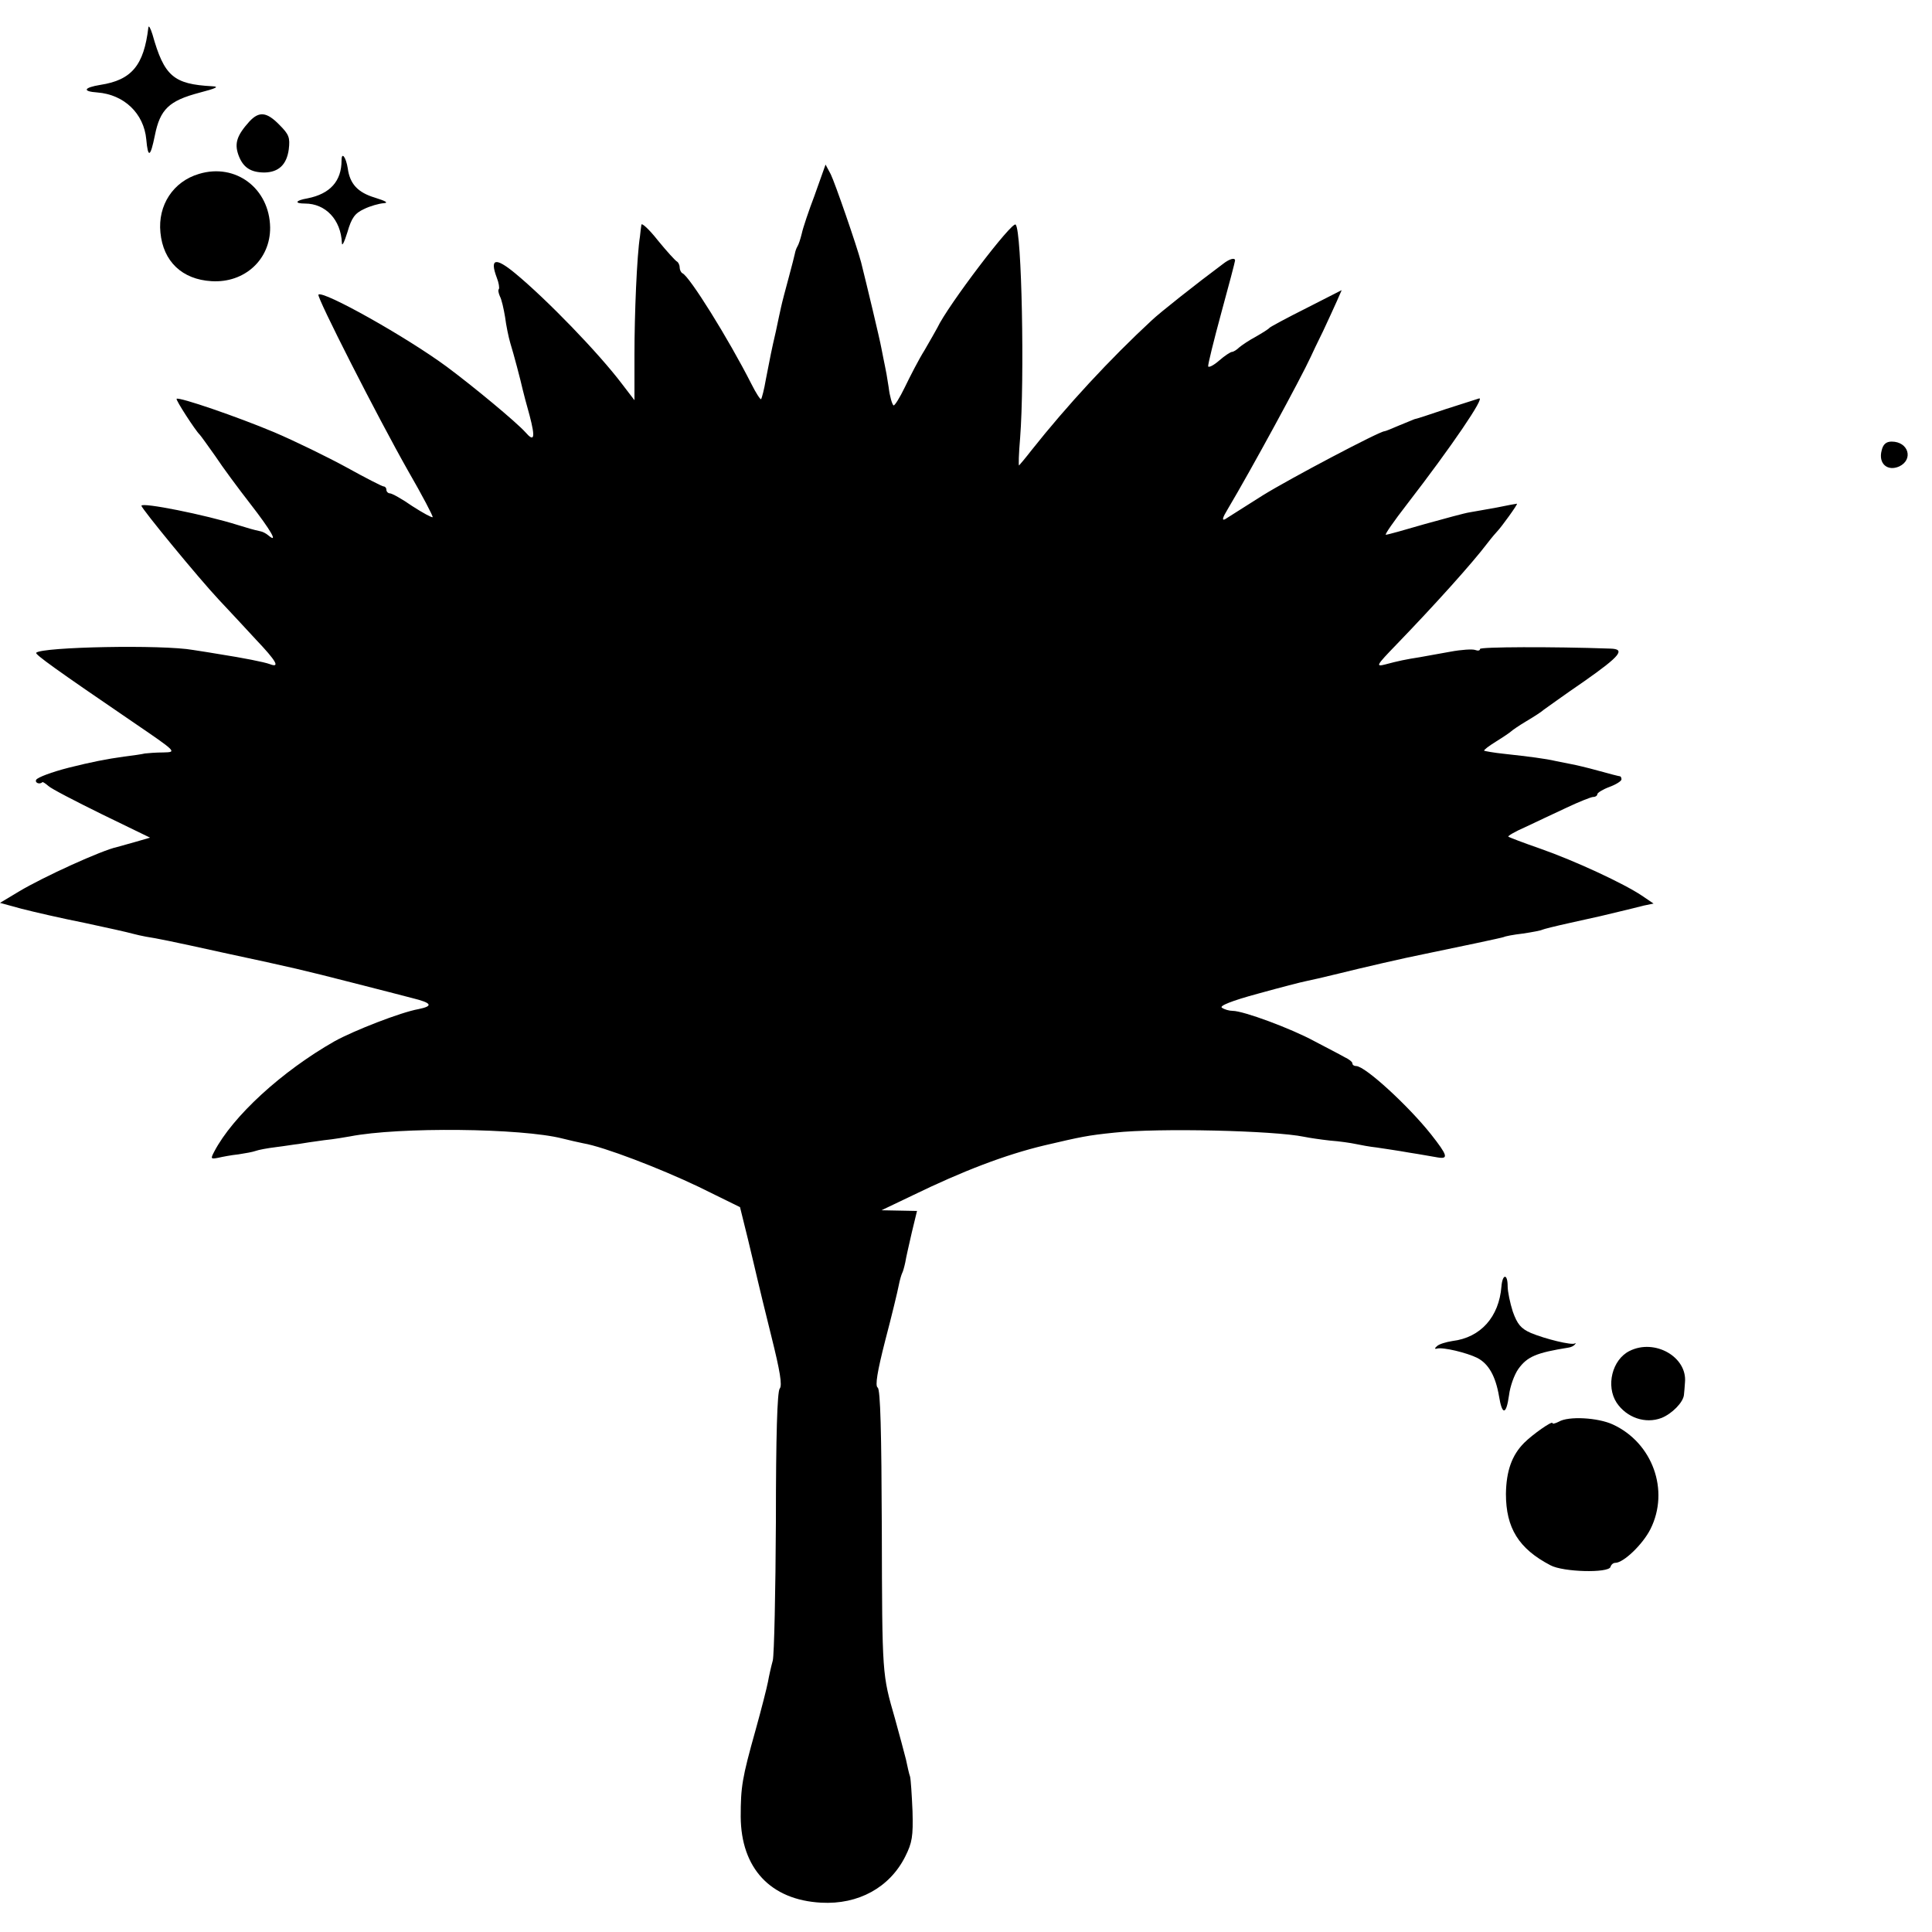 <?xml version="1.0" standalone="no"?>
<!DOCTYPE svg PUBLIC "-//W3C//DTD SVG 20010904//EN"
 "http://www.w3.org/TR/2001/REC-SVG-20010904/DTD/svg10.dtd">
<svg version="1.0" xmlns="http://www.w3.org/2000/svg"
 width="560pt" height="560pt" viewBox="0 0 560 560"
 preserveAspectRatio="xMidYMid meet">
<g transform="translate(0,560) scale(0.1,-0.1)"
fill="#000000" stroke="none">
<path d="M430 5520 c-13 -109 -48 -152 -139 -166 -49 -8 -53 -19 -9 -22 78 -6
135 -61 142 -136 5 -56 12 -52 25 12 15 75 41 100 128 123 50 13 60 18 38 19
-112 6 -139 29 -173 150 -6 19 -11 28 -12 20z"/>
<path d="M723 5248 c-36 -40 -44 -63 -32 -97 13 -36 35 -51 76 -51 41 1 64 23
70 67 4 34 1 43 -27 71 -37 38 -59 40 -87 10z"/>
<path d="M990 5135 c0 -60 -33 -97 -99 -110 -35 -6 -39 -15 -7 -15 60 0 104
-47 107 -114 0 -12 7 2 16 31 12 42 22 55 48 67 18 9 44 16 57 17 15 1 7 6
-25 16 -50 15 -73 40 -79 85 -5 32 -18 50 -18 23z"/>
<path d="M2362 5036 c-18 -47 -35 -98 -38 -113 -4 -16 -9 -32 -13 -38 -3 -5
-6 -14 -7 -20 -1 -5 -9 -37 -18 -70 -9 -33 -19 -71 -22 -85 -3 -14 -10 -45
-15 -70 -13 -56 -16 -72 -29 -139 -5 -30 -12 -56 -14 -58 -2 -2 -15 18 -28 44
-67 132 -180 313 -200 321 -4 2 -8 10 -8 17 0 7 -4 15 -8 17 -4 2 -29 29 -55
61 -26 33 -48 53 -48 45 -1 -7 -3 -22 -4 -33 -9 -56 -16 -225 -16 -343 l0
-132 -36 47 c-68 90 -218 245 -310 321 -57 47 -74 43 -53 -13 6 -15 8 -30 6
-33 -3 -2 -1 -12 3 -21 5 -9 11 -36 15 -60 3 -24 10 -58 15 -75 10 -32 30
-108 36 -135 2 -9 11 -43 20 -75 17 -65 14 -79 -12 -49 -27 30 -150 132 -228
190 -118 87 -359 222 -372 209 -6 -6 171 -354 260 -511 41 -71 73 -132 71
-134 -2 -2 -28 12 -59 32 -30 21 -59 37 -65 37 -5 0 -10 5 -10 10 0 6 -4 10
-8 10 -4 0 -53 25 -107 55 -55 30 -149 76 -210 102 -107 45 -276 103 -283 97
-4 -2 55 -93 67 -104 3 -3 23 -31 45 -62 21 -32 67 -94 102 -139 59 -76 82
-116 52 -91 -7 6 -17 11 -23 12 -23 5 -32 8 -65 18 -95 30 -280 67 -280 56 0
-8 165 -209 225 -273 28 -30 76 -81 107 -115 59 -62 71 -83 40 -71 -16 6 -77
18 -147 29 -16 3 -50 8 -75 12 -89 16 -438 9 -455 -8 -5 -4 59 -50 279 -200
129 -88 129 -88 90 -89 -21 0 -46 -2 -54 -3 -8 -2 -35 -6 -60 -9 -51 -7 -96
-16 -160 -32 -51 -13 -90 -28 -95 -35 -5 -9 10 -15 18 -7 1 1 9 -4 17 -11 8
-8 78 -44 155 -82 l140 -68 -45 -13 c-25 -7 -47 -13 -50 -14 -44 -9 -215 -87
-285 -129 l-55 -33 62 -17 c35 -9 117 -28 183 -41 66 -14 128 -28 138 -31 11
-3 29 -7 40 -9 32 -5 68 -12 222 -46 214 -46 230 -50 375 -87 74 -19 153 -39
175 -45 57 -14 62 -23 18 -32 -51 -9 -187 -62 -243 -93 -153 -87 -295 -217
-349 -320 -11 -21 -10 -22 11 -18 13 3 39 8 59 10 20 3 42 7 50 10 8 3 34 8
59 11 25 3 54 8 65 9 11 2 44 7 74 11 30 3 63 9 75 11 143 28 498 24 616 -6
19 -5 47 -11 61 -14 59 -10 221 -72 334 -126 l120 -59 23 -93 c12 -51 25 -104
28 -118 3 -14 21 -87 40 -164 25 -100 32 -142 24 -151 -7 -9 -11 -136 -11
-385 -1 -204 -5 -386 -9 -403 -5 -18 -11 -45 -14 -62 -3 -16 -19 -79 -36 -140
-39 -139 -43 -164 -43 -251 1 -149 86 -241 233 -249 108 -6 199 44 244 134 20
40 23 58 21 131 -2 47 -5 92 -7 100 -3 8 -8 31 -12 50 -5 19 -19 73 -32 119
-37 129 -37 121 -38 549 -1 280 -4 405 -12 410 -8 5 -1 47 22 137 19 72 36
143 39 159 3 16 8 32 10 36 2 3 6 17 9 31 2 13 11 52 19 87 l15 62 -51 1 -52
1 90 43 c146 71 269 118 382 145 107 25 125 29 203 37 127 14 463 6 550 -12
14 -3 48 -8 75 -11 28 -2 61 -7 75 -10 14 -3 41 -8 60 -10 19 -3 62 -9 95 -15
33 -5 70 -12 83 -14 31 -5 28 6 -20 67 -65 82 -191 198 -217 198 -6 0 -11 3
-11 8 0 4 -10 12 -23 18 -12 7 -51 27 -87 46 -68 37 -206 88 -237 88 -10 0
-24 4 -31 9 -9 5 27 20 105 41 65 18 127 34 138 36 11 2 54 12 95 22 68 17
194 46 245 56 102 21 230 48 234 50 3 2 28 7 55 10 27 4 53 9 56 11 4 2 40 11
81 20 91 20 95 21 144 33 22 5 53 13 69 17 l29 6 -34 23 c-52 35 -194 101
-294 136 -49 17 -91 33 -93 35 -2 2 20 15 50 28 29 14 83 39 119 56 36 17 71
31 77 31 7 0 12 4 12 8 0 4 16 14 35 21 19 7 35 17 35 22 0 5 -2 9 -5 9 -2 0
-30 7 -62 16 -32 9 -67 17 -78 19 -11 2 -31 6 -45 9 -30 7 -77 13 -150 21 -30
3 -56 8 -58 9 -2 2 14 14 35 27 21 13 40 26 43 29 3 3 23 17 45 30 22 13 45
28 50 33 6 4 58 42 118 83 104 73 120 93 74 94 -169 6 -377 5 -377 -1 0 -5 -6
-6 -14 -3 -8 3 -40 1 -72 -5 -33 -6 -72 -13 -89 -16 -39 -6 -63 -11 -100 -21
-28 -7 -26 -3 32 57 112 116 220 236 264 294 13 17 26 32 29 35 11 11 61 80
57 80 -2 0 -29 -5 -58 -11 -30 -5 -65 -12 -79 -14 -14 -2 -72 -18 -130 -34
-58 -17 -108 -31 -113 -31 -4 0 23 39 61 88 129 167 229 314 209 307 -6 -2
-50 -16 -97 -31 -47 -16 -87 -29 -90 -29 -3 -1 -22 -9 -44 -18 -21 -9 -40 -17
-43 -17 -14 0 -274 -137 -353 -186 -52 -33 -101 -64 -109 -69 -10 -5 -7 5 7
28 69 116 214 383 241 442 5 11 21 45 36 75 14 30 32 69 40 87 l14 32 -102
-52 c-56 -28 -104 -54 -107 -57 -3 -4 -21 -15 -40 -26 -19 -10 -41 -25 -48
-31 -7 -7 -17 -13 -21 -13 -4 0 -21 -11 -37 -25 -16 -14 -30 -21 -32 -17 -1 5
16 74 38 155 22 80 40 149 40 152 0 9 -16 5 -35 -10 -78 -58 -184 -142 -206
-163 -121 -112 -246 -247 -349 -377 -17 -22 -34 -42 -36 -44 -2 -2 -1 34 3 80
13 168 5 601 -13 618 -10 11 -197 -235 -227 -299 -4 -8 -21 -37 -37 -65 -17
-27 -42 -76 -57 -107 -15 -31 -30 -55 -33 -53 -4 3 -11 26 -14 52 -4 27 -9 55
-11 63 -2 8 -6 31 -10 50 -5 28 -43 186 -59 250 -13 49 -76 231 -88 255 l-15
28 -31 -87z"/>
<path d="M577 5096 c-75 -22 -120 -91 -112 -170 8 -84 63 -136 148 -141 96 -6
171 63 170 156 -2 113 -100 187 -206 155z"/>
<path d="M5454 4294 c-10 -38 17 -61 51 -46 42 20 27 72 -22 72 -16 0 -25 -8
-29 -26z"/>
<path d="M4352 1871 c-7 -88 -60 -148 -142 -158 -19 -3 -39 -9 -45 -15 -7 -6
-7 -9 0 -7 17 5 87 -12 117 -27 33 -17 53 -53 63 -111 9 -56 21 -55 29 3 3 25
15 59 27 76 26 36 52 47 146 62 7 1 15 5 18 9 3 4 3 5 0 3 -9 -6 -86 13 -127
30 -30 13 -40 26 -53 62 -8 25 -15 58 -15 74 0 37 -15 36 -18 -1z"/>
<path d="M4723 1684 c-50 -25 -69 -101 -37 -150 29 -43 83 -62 130 -44 30 12
63 45 65 67 1 7 2 23 3 36 7 74 -88 128 -161 91z"/>
<path d="M4518 1479 c-10 -5 -18 -7 -18 -4 0 8 -58 -33 -82 -57 -36 -36 -52
-82 -53 -148 0 -99 37 -159 129 -207 37 -20 168 -23 174 -5 2 7 8 12 14 12 24
0 80 54 102 98 56 112 6 250 -109 303 -43 20 -129 25 -157 8z"/>
</g>
</svg>
